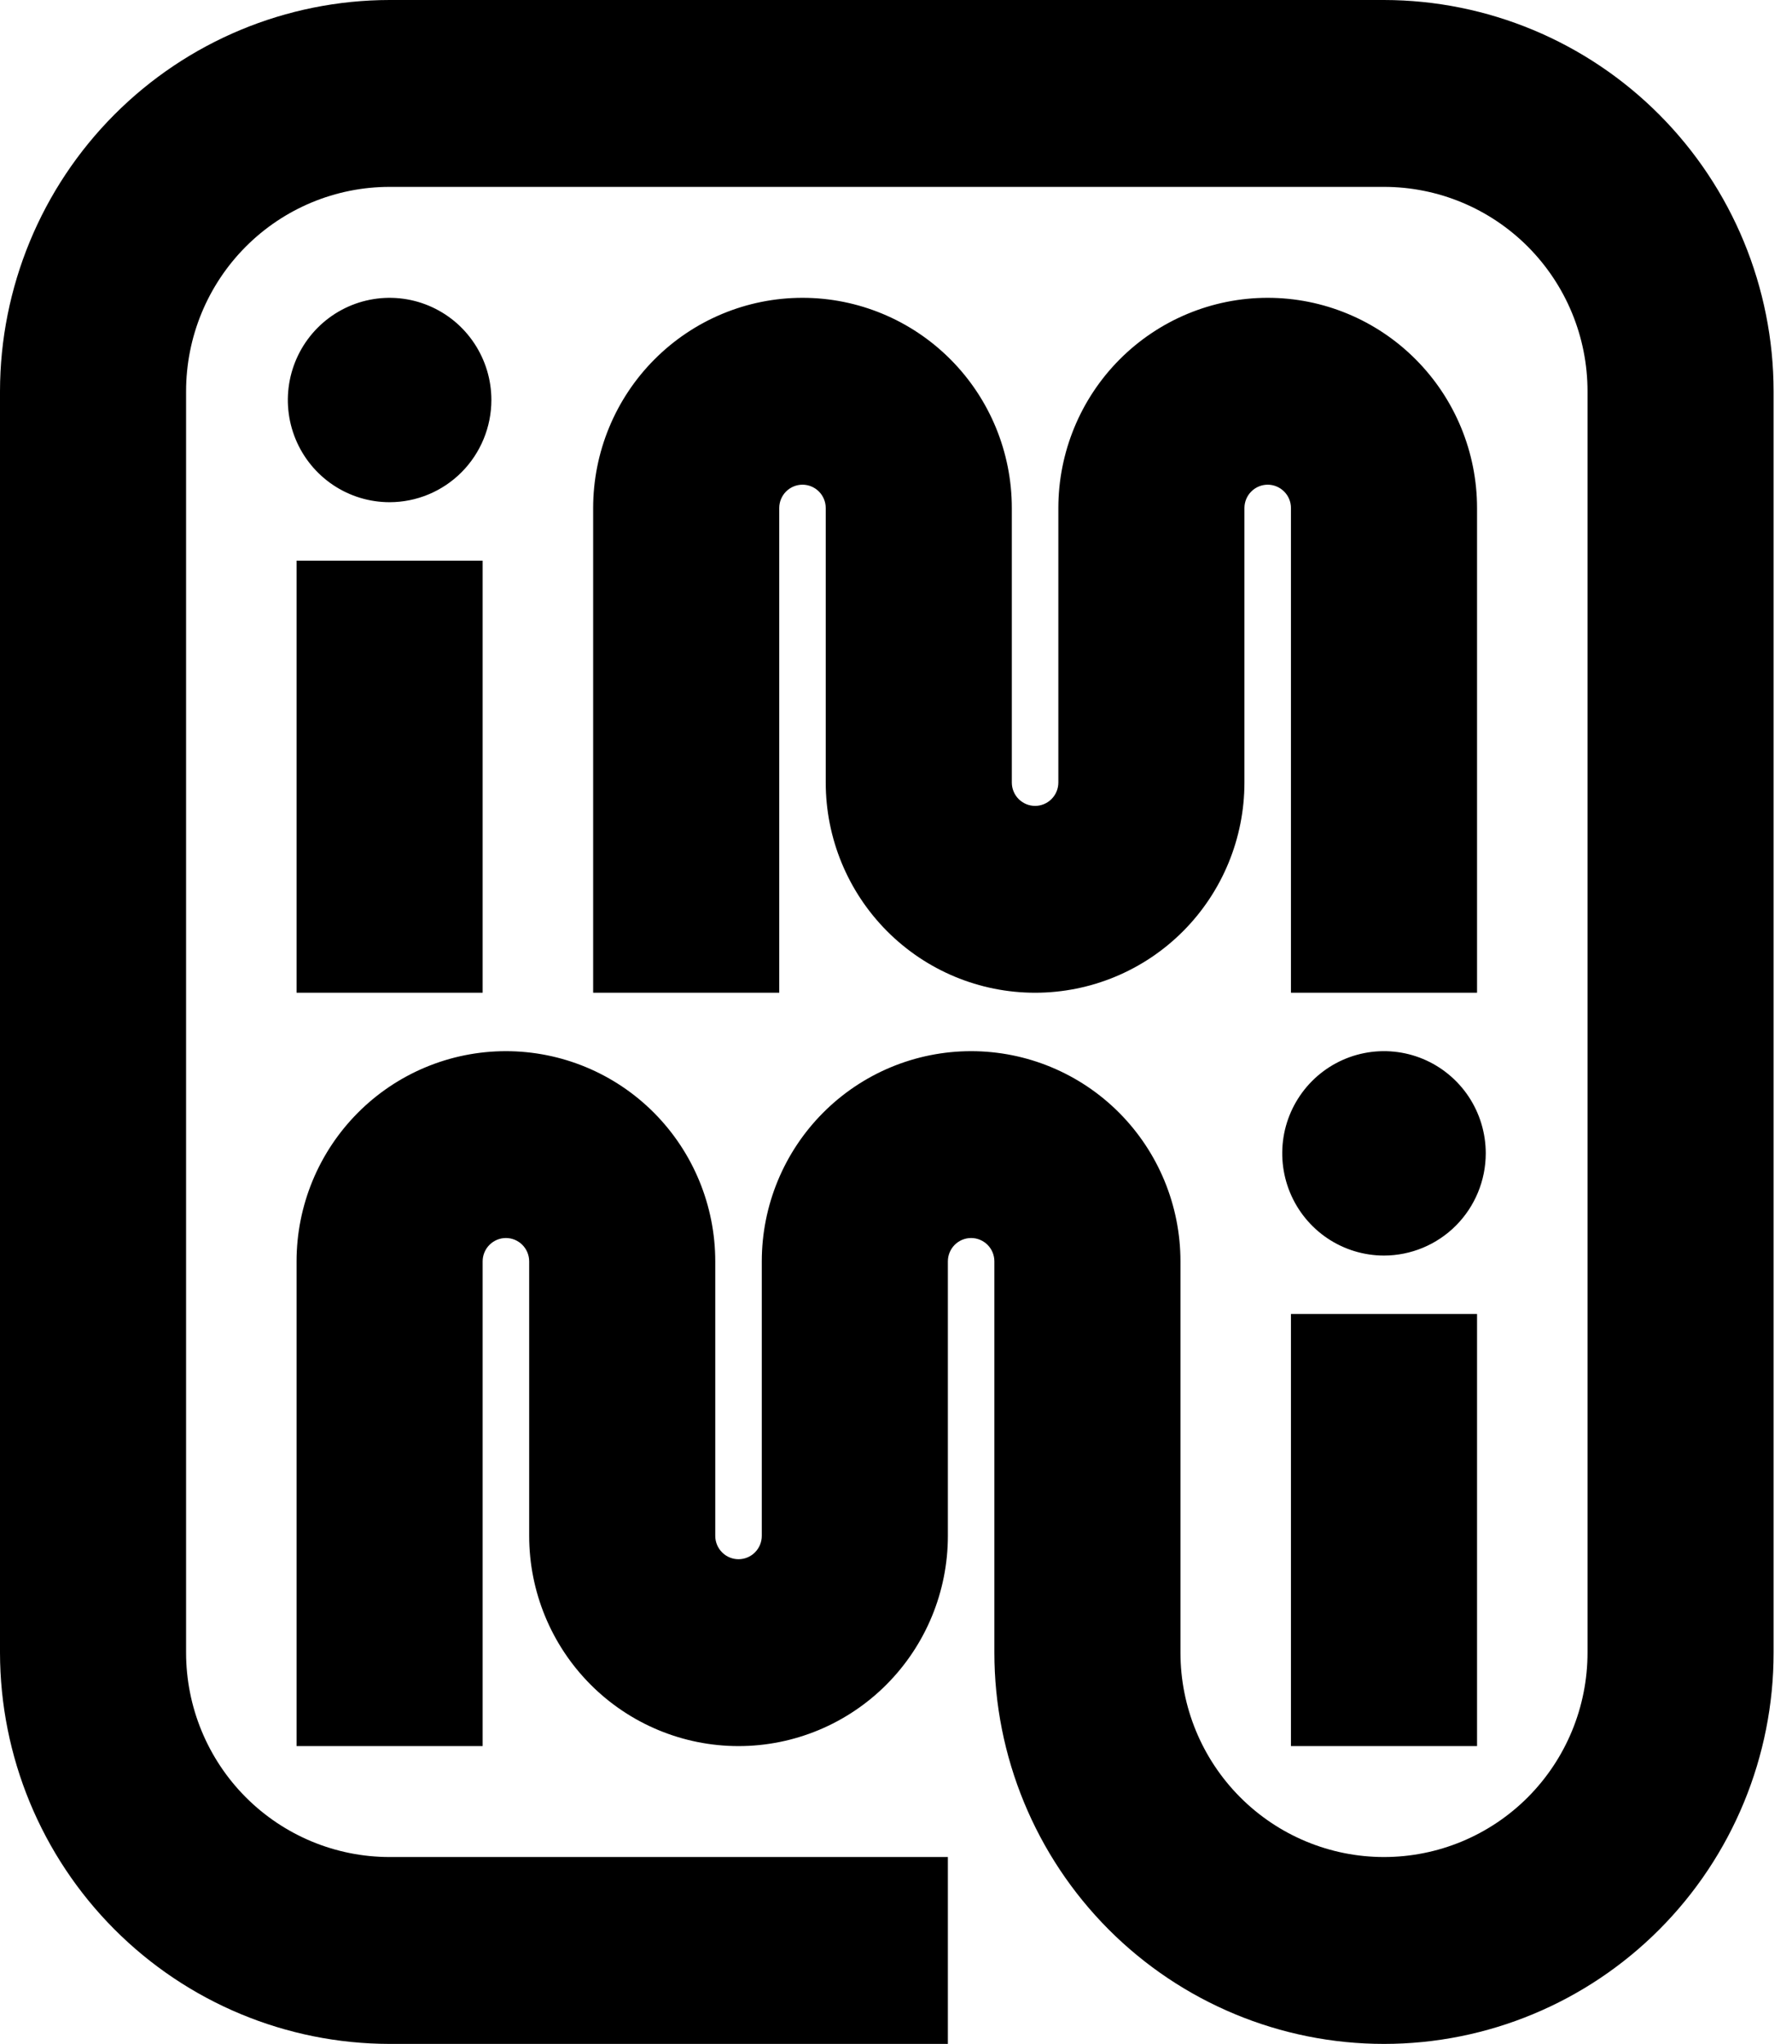 <?xml version="1.0"?>
<svg xmlns="http://www.w3.org/2000/svg" width="57" height="65" viewBox="0 0 57 65" fill="none">
<path d="M41.063 31.571V16.157C41.063 15.96 40.985 15.771 40.846 15.632C40.707 15.493 40.519 15.414 40.323 15.414C40.127 15.414 39.938 15.493 39.8 15.632C39.661 15.771 39.583 15.96 39.583 16.157V24.886C39.583 26.659 38.882 28.359 37.633 29.613C36.384 30.867 34.69 31.571 32.924 31.571C31.158 31.571 29.465 30.867 28.216 29.613C26.967 28.359 26.265 26.659 26.265 24.886V16.157C26.265 15.96 26.187 15.771 26.049 15.632C25.91 15.493 25.722 15.414 25.526 15.414C25.329 15.414 25.141 15.493 25.002 15.632C24.864 15.771 24.786 15.96 24.786 16.157V31.571H18.867V16.157C18.867 14.384 19.568 12.683 20.817 11.43C22.066 10.176 23.759 9.471 25.526 9.471C27.291 9.471 28.985 10.176 30.234 11.43C31.483 12.683 32.184 14.384 32.184 16.157V24.886C32.184 25.083 32.262 25.272 32.401 25.411C32.54 25.55 32.728 25.629 32.924 25.629C33.12 25.629 33.309 25.55 33.447 25.411C33.586 25.272 33.664 25.083 33.664 24.886V16.157C33.664 14.384 34.366 12.683 35.614 11.43C36.863 10.176 38.557 9.471 40.323 9.471C42.089 9.471 43.783 10.176 45.031 11.43C46.28 12.683 46.982 14.384 46.982 16.157V31.571H41.063ZM15.63 12.721C15.63 12.079 15.44 11.45 15.084 10.916C14.729 10.381 14.223 9.965 13.632 9.719C13.04 9.473 12.389 9.408 11.761 9.534C11.133 9.659 10.557 9.969 10.104 10.423C9.651 10.878 9.343 11.457 9.218 12.087C9.093 12.718 9.157 13.371 9.402 13.965C9.647 14.559 10.062 15.067 10.595 15.424C11.127 15.781 11.753 15.971 12.393 15.971C13.251 15.97 14.074 15.628 14.681 15.018C15.287 14.409 15.629 13.583 15.63 12.721ZM15.352 31.571V17.829H9.433V31.571H15.352ZM56.415 52.557V12.443C56.411 9.144 55.104 5.981 52.781 3.649C50.458 1.316 47.308 0.004 44.022 0L12.393 0C9.107 0.004 5.957 1.316 3.634 3.649C1.311 5.981 0.004 9.144 0 12.443L0 52.557C0.004 55.856 1.311 59.019 3.634 61.351C5.957 63.684 9.107 64.996 12.393 65H30.15V59.057H12.393C10.676 59.057 9.029 58.372 7.815 57.153C6.601 55.934 5.919 54.281 5.919 52.557V12.443C5.919 10.719 6.601 9.066 7.815 7.847C9.029 6.628 10.676 5.943 12.393 5.943H44.022C45.739 5.943 47.386 6.628 48.6 7.847C49.814 9.066 50.496 10.719 50.496 12.443V52.557C50.496 54.281 49.814 55.934 48.6 57.153C47.386 58.372 45.739 59.057 44.022 59.057C42.305 59.057 40.659 58.372 39.445 57.153C38.23 55.934 37.548 54.281 37.548 52.557V40.114C37.548 38.341 36.847 36.641 35.598 35.387C34.349 34.133 32.656 33.429 30.89 33.429C29.123 33.429 27.43 34.133 26.181 35.387C24.932 36.641 24.231 38.341 24.231 40.114V48.843C24.231 49.04 24.153 49.229 24.014 49.368C23.875 49.508 23.687 49.586 23.491 49.586C23.295 49.586 23.107 49.508 22.968 49.368C22.829 49.229 22.751 49.04 22.751 48.843V40.114C22.751 38.341 22.049 36.641 20.801 35.387C19.552 34.133 17.858 33.429 16.092 33.429C14.326 33.429 12.632 34.133 11.384 35.387C10.135 36.641 9.433 38.341 9.433 40.114V55.529H15.352V40.114C15.352 39.917 15.43 39.728 15.569 39.589C15.708 39.45 15.896 39.371 16.092 39.371C16.288 39.371 16.477 39.45 16.615 39.589C16.754 39.728 16.832 39.917 16.832 40.114V48.843C16.832 50.616 17.534 52.317 18.782 53.57C20.031 54.824 21.725 55.529 23.491 55.529C25.257 55.529 26.951 54.824 28.199 53.57C29.448 52.317 30.15 50.616 30.15 48.843V40.114C30.15 39.917 30.228 39.728 30.366 39.589C30.505 39.45 30.693 39.371 30.89 39.371C31.086 39.371 31.274 39.45 31.413 39.589C31.552 39.728 31.629 39.917 31.629 40.114V52.557C31.629 55.857 32.935 59.022 35.259 61.356C37.583 63.689 40.736 65 44.022 65C47.309 65 50.461 63.689 52.785 61.356C55.109 59.022 56.415 55.857 56.415 52.557ZM47.259 36.679C47.259 36.036 47.069 35.407 46.714 34.873C46.358 34.339 45.852 33.922 45.261 33.676C44.669 33.43 44.019 33.366 43.391 33.491C42.763 33.616 42.186 33.926 41.733 34.38C41.281 34.835 40.972 35.414 40.847 36.044C40.723 36.675 40.787 37.328 41.032 37.922C41.277 38.516 41.692 39.024 42.224 39.381C42.756 39.738 43.382 39.929 44.022 39.929C44.88 39.928 45.703 39.585 46.31 38.976C46.917 38.366 47.258 37.54 47.259 36.679ZM46.982 55.529V41.786H41.063V55.529H46.982Z" fill="black"/>
</svg>
